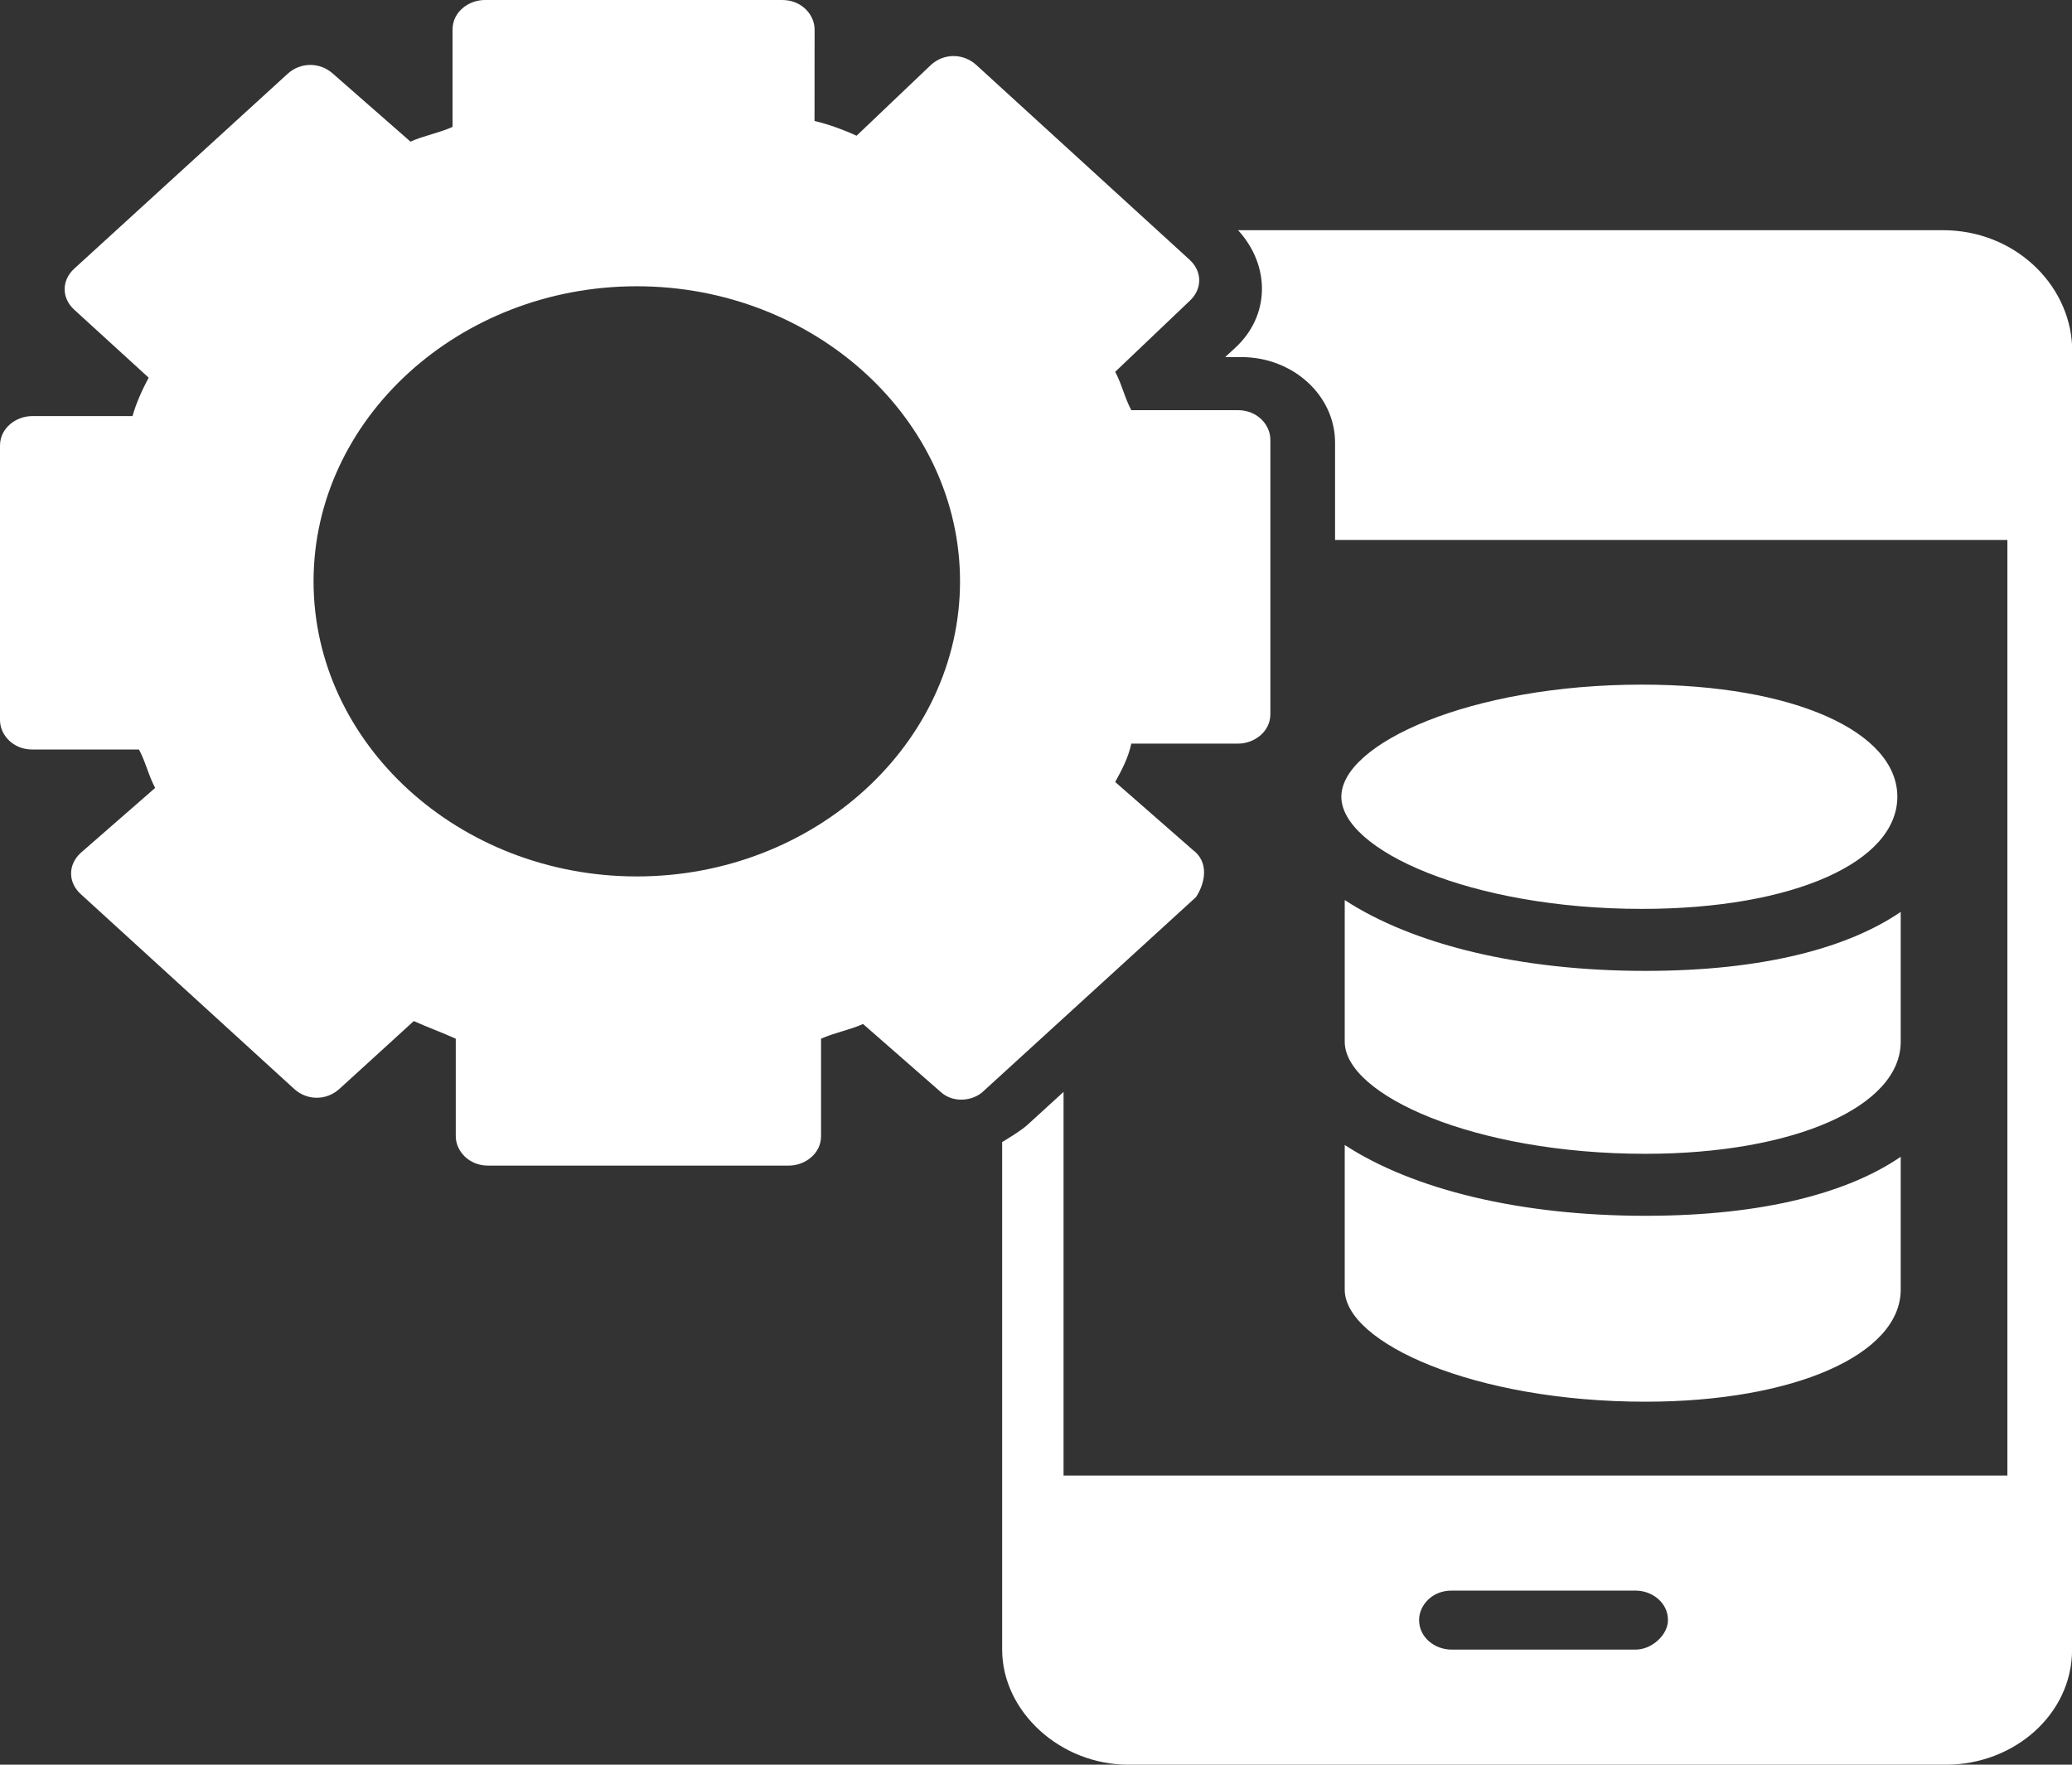 <svg width="27" height="23" viewBox="0 0 27 23" fill="none" xmlns="http://www.w3.org/2000/svg">
<rect x="0" y="0" width="27" height="23" fill="#333333" stroke="none"/>
<path d="M25.316 3H16.133C16.555 3.461 16.555 4.115 16.091 4.538L15.965 4.654H16.175C16.849 4.654 17.397 5.154 17.397 5.769V7.038H26.158V19.231L13.859 19.231V14.231L13.396 14.654C13.312 14.731 13.185 14.808 13.059 14.885V21.5C13.059 22.308 13.817 23 14.701 23H25.358C26.243 23 27.001 22.346 27.001 21.5V4.5C26.959 3.692 26.243 3 25.316 3L25.316 3ZM21.314 21.5H18.913C18.703 21.5 18.492 21.346 18.492 21.115C18.492 20.923 18.661 20.731 18.913 20.731H21.314C21.525 20.731 21.735 20.884 21.735 21.115C21.736 21.308 21.525 21.5 21.314 21.5Z" fill="white"/>
<path d="M15.543 11.077L14.532 10.192C14.616 10.038 14.7 9.885 14.742 9.692H16.132C16.343 9.692 16.554 9.538 16.554 9.308V5.731C16.554 5.538 16.385 5.346 16.132 5.346H14.742C14.658 5.192 14.616 5 14.532 4.846L15.501 3.923C15.669 3.769 15.669 3.538 15.501 3.385L12.721 0.846C12.552 0.692 12.299 0.692 12.131 0.846L11.162 1.769C10.994 1.692 10.783 1.615 10.614 1.577L10.615 0.385C10.615 0.192 10.446 0 10.194 0H6.318C6.108 0 5.897 0.154 5.897 0.385V1.654C5.729 1.731 5.518 1.769 5.349 1.846L4.339 0.961C4.17 0.808 3.917 0.808 3.749 0.961L0.969 3.5C0.8 3.654 0.8 3.885 0.969 4.038L1.938 4.923C1.853 5.077 1.769 5.269 1.727 5.423L0.421 5.423C0.211 5.423 0 5.577 0 5.808V9.385C0 9.577 0.169 9.769 0.421 9.769H1.811C1.895 9.923 1.938 10.115 2.022 10.269L1.053 11.115C0.884 11.269 0.884 11.5 1.053 11.654L3.833 14.192C4.001 14.346 4.254 14.346 4.423 14.192L5.392 13.308C5.56 13.384 5.771 13.461 5.939 13.538V14.808C5.939 15 6.108 15.192 6.36 15.192H10.278C10.488 15.192 10.699 15.038 10.699 14.808V13.538C10.867 13.461 11.078 13.423 11.246 13.346L12.257 14.231C12.426 14.385 12.678 14.346 12.805 14.231L15.585 11.692C15.711 11.5 15.753 11.231 15.543 11.077L15.543 11.077ZM8.298 11.423C5.981 11.423 4.086 9.692 4.086 7.577C4.086 5.462 5.981 3.731 8.298 3.731C10.614 3.731 12.51 5.462 12.51 7.577C12.51 9.692 10.614 11.423 8.298 11.423Z" fill="white"/>
<path d="M24.724 10.384C24.724 9.538 23.376 8.923 21.396 8.923C19.163 8.923 17.479 9.692 17.479 10.384C17.479 11.077 19.163 11.846 21.396 11.846C23.376 11.846 24.724 11.231 24.724 10.384Z" fill="white"/>
<path d="M17.523 13.577C17.523 14.269 19.208 15.038 21.441 15.038C23.378 15.038 24.768 14.423 24.768 13.577V11.885C24.095 12.346 22.999 12.654 21.441 12.654C19.798 12.654 18.408 12.308 17.523 11.731V13.577Z" fill="white"/>
<path d="M17.523 16.808C17.523 17.5 19.208 18.269 21.441 18.269C23.378 18.269 24.768 17.654 24.768 16.808V15.077C24.095 15.538 22.999 15.846 21.441 15.846C19.798 15.846 18.408 15.5 17.523 14.923V16.808Z" fill="white"/>
</svg>
